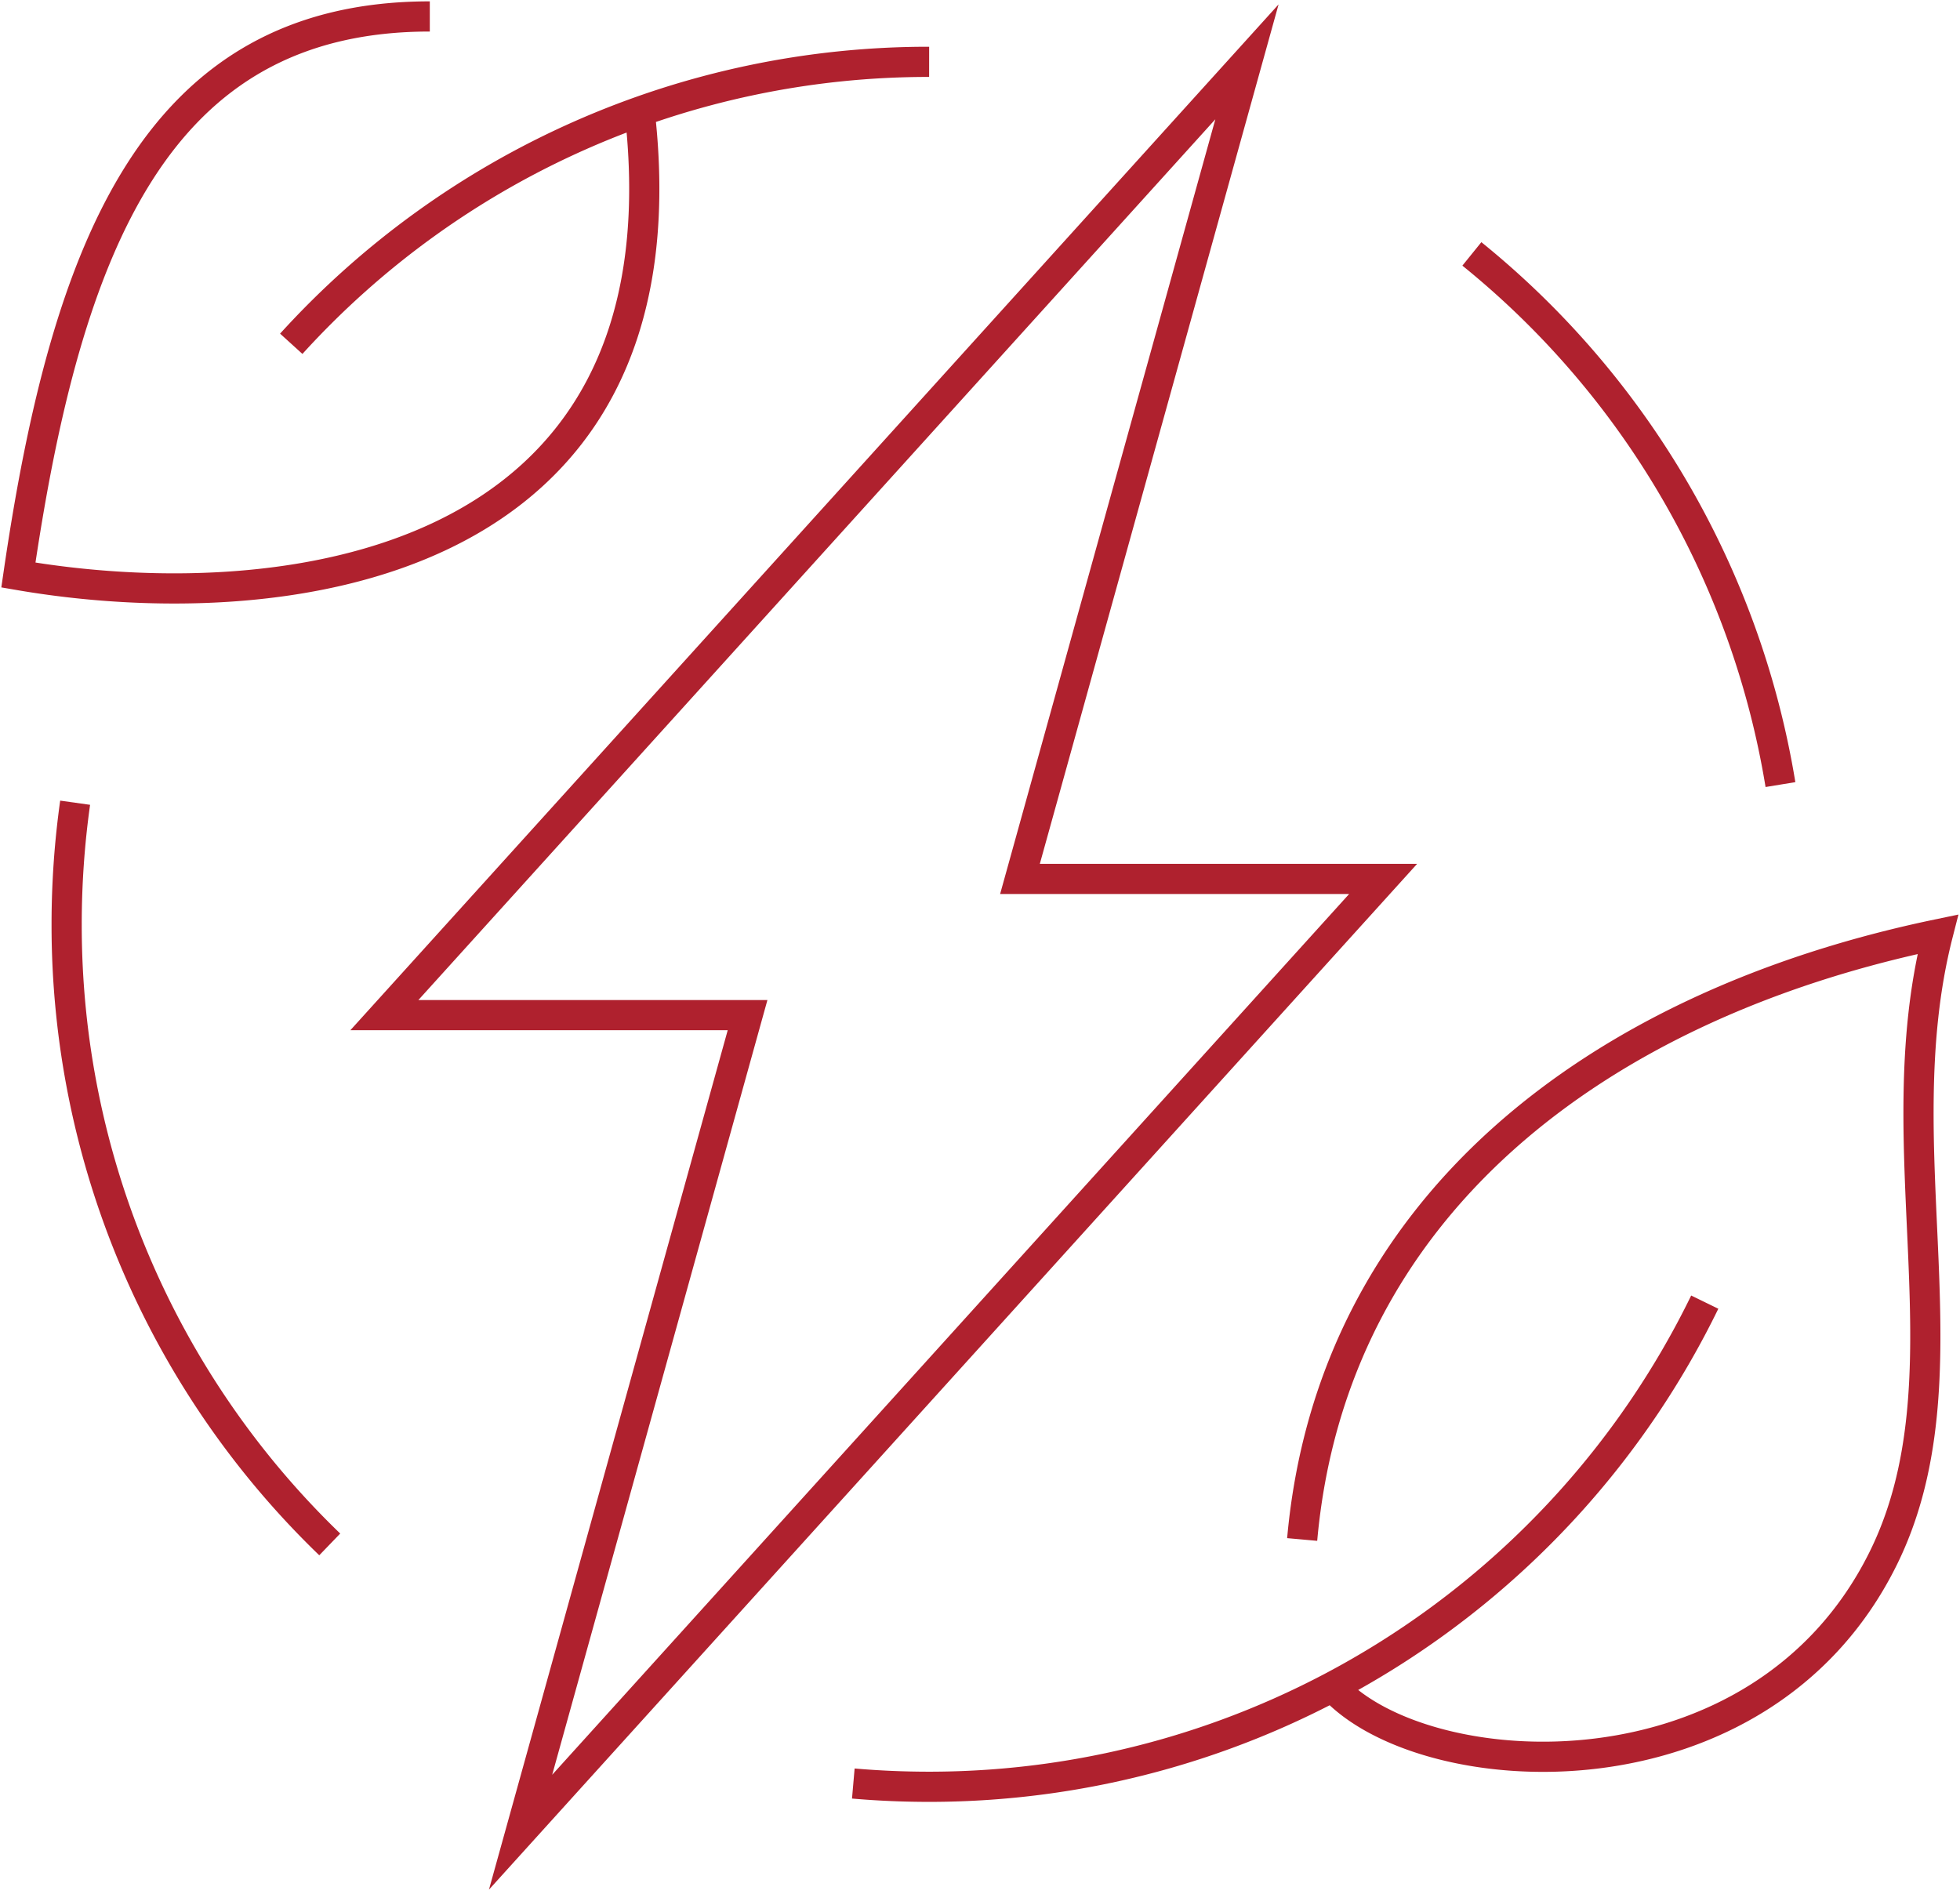 <svg xmlns="http://www.w3.org/2000/svg" xmlns:xlink="http://www.w3.org/1999/xlink" width="64.932" height="62.75" viewBox="0 0 64.932 62.75">
  <defs>
    <clipPath id="clip-path">
      <rect id="Rectangle_88" data-name="Rectangle 88" width="64.932" height="62.75" fill="none" stroke="#af212e" stroke-width="1"/>
    </clipPath>
  </defs>
  <g id="Energy_Efficiency" data-name="Energy Efficiency" transform="translate(0 0)">
    <g id="Group_111" data-name="Group 111" transform="translate(0 0)" clip-path="url(#clip-path)">
      <path id="Path_115" data-name="Path 115" d="M24.467,33.364l-7.52,27.071L45.522,28.852H33.491l7.52-27.071L12.435,33.364ZM9.35,11.122A28.5,28.5,0,0,1,30.482,1.781m17.98,6.363A28.549,28.549,0,0,1,58.685,25.726M56.177,42.873A28.576,28.576,0,0,1,30.482,58.93q-1.27,0-2.512-.108M10.625,50.9A28.486,28.486,0,0,1,1.909,30.355a28.986,28.986,0,0,1,.281-4.028M20.906,3.551C22.573,18.75,8.863,20.258.31,18.783,1.909,7.8,4.915.277,13.94.277M43.918,55.692c3.109,3.239,14.072,3.871,18.147-4.281,3.009-6.016,0-13.536,1.834-20.726-11.283,2.349-20.07,9.022-21.059,20.052" transform="translate(0.299 0.268)" fill="none" stroke="#af212e" stroke-miterlimit="10" stroke-width="1"/>
    </g>
  </g>
</svg>
